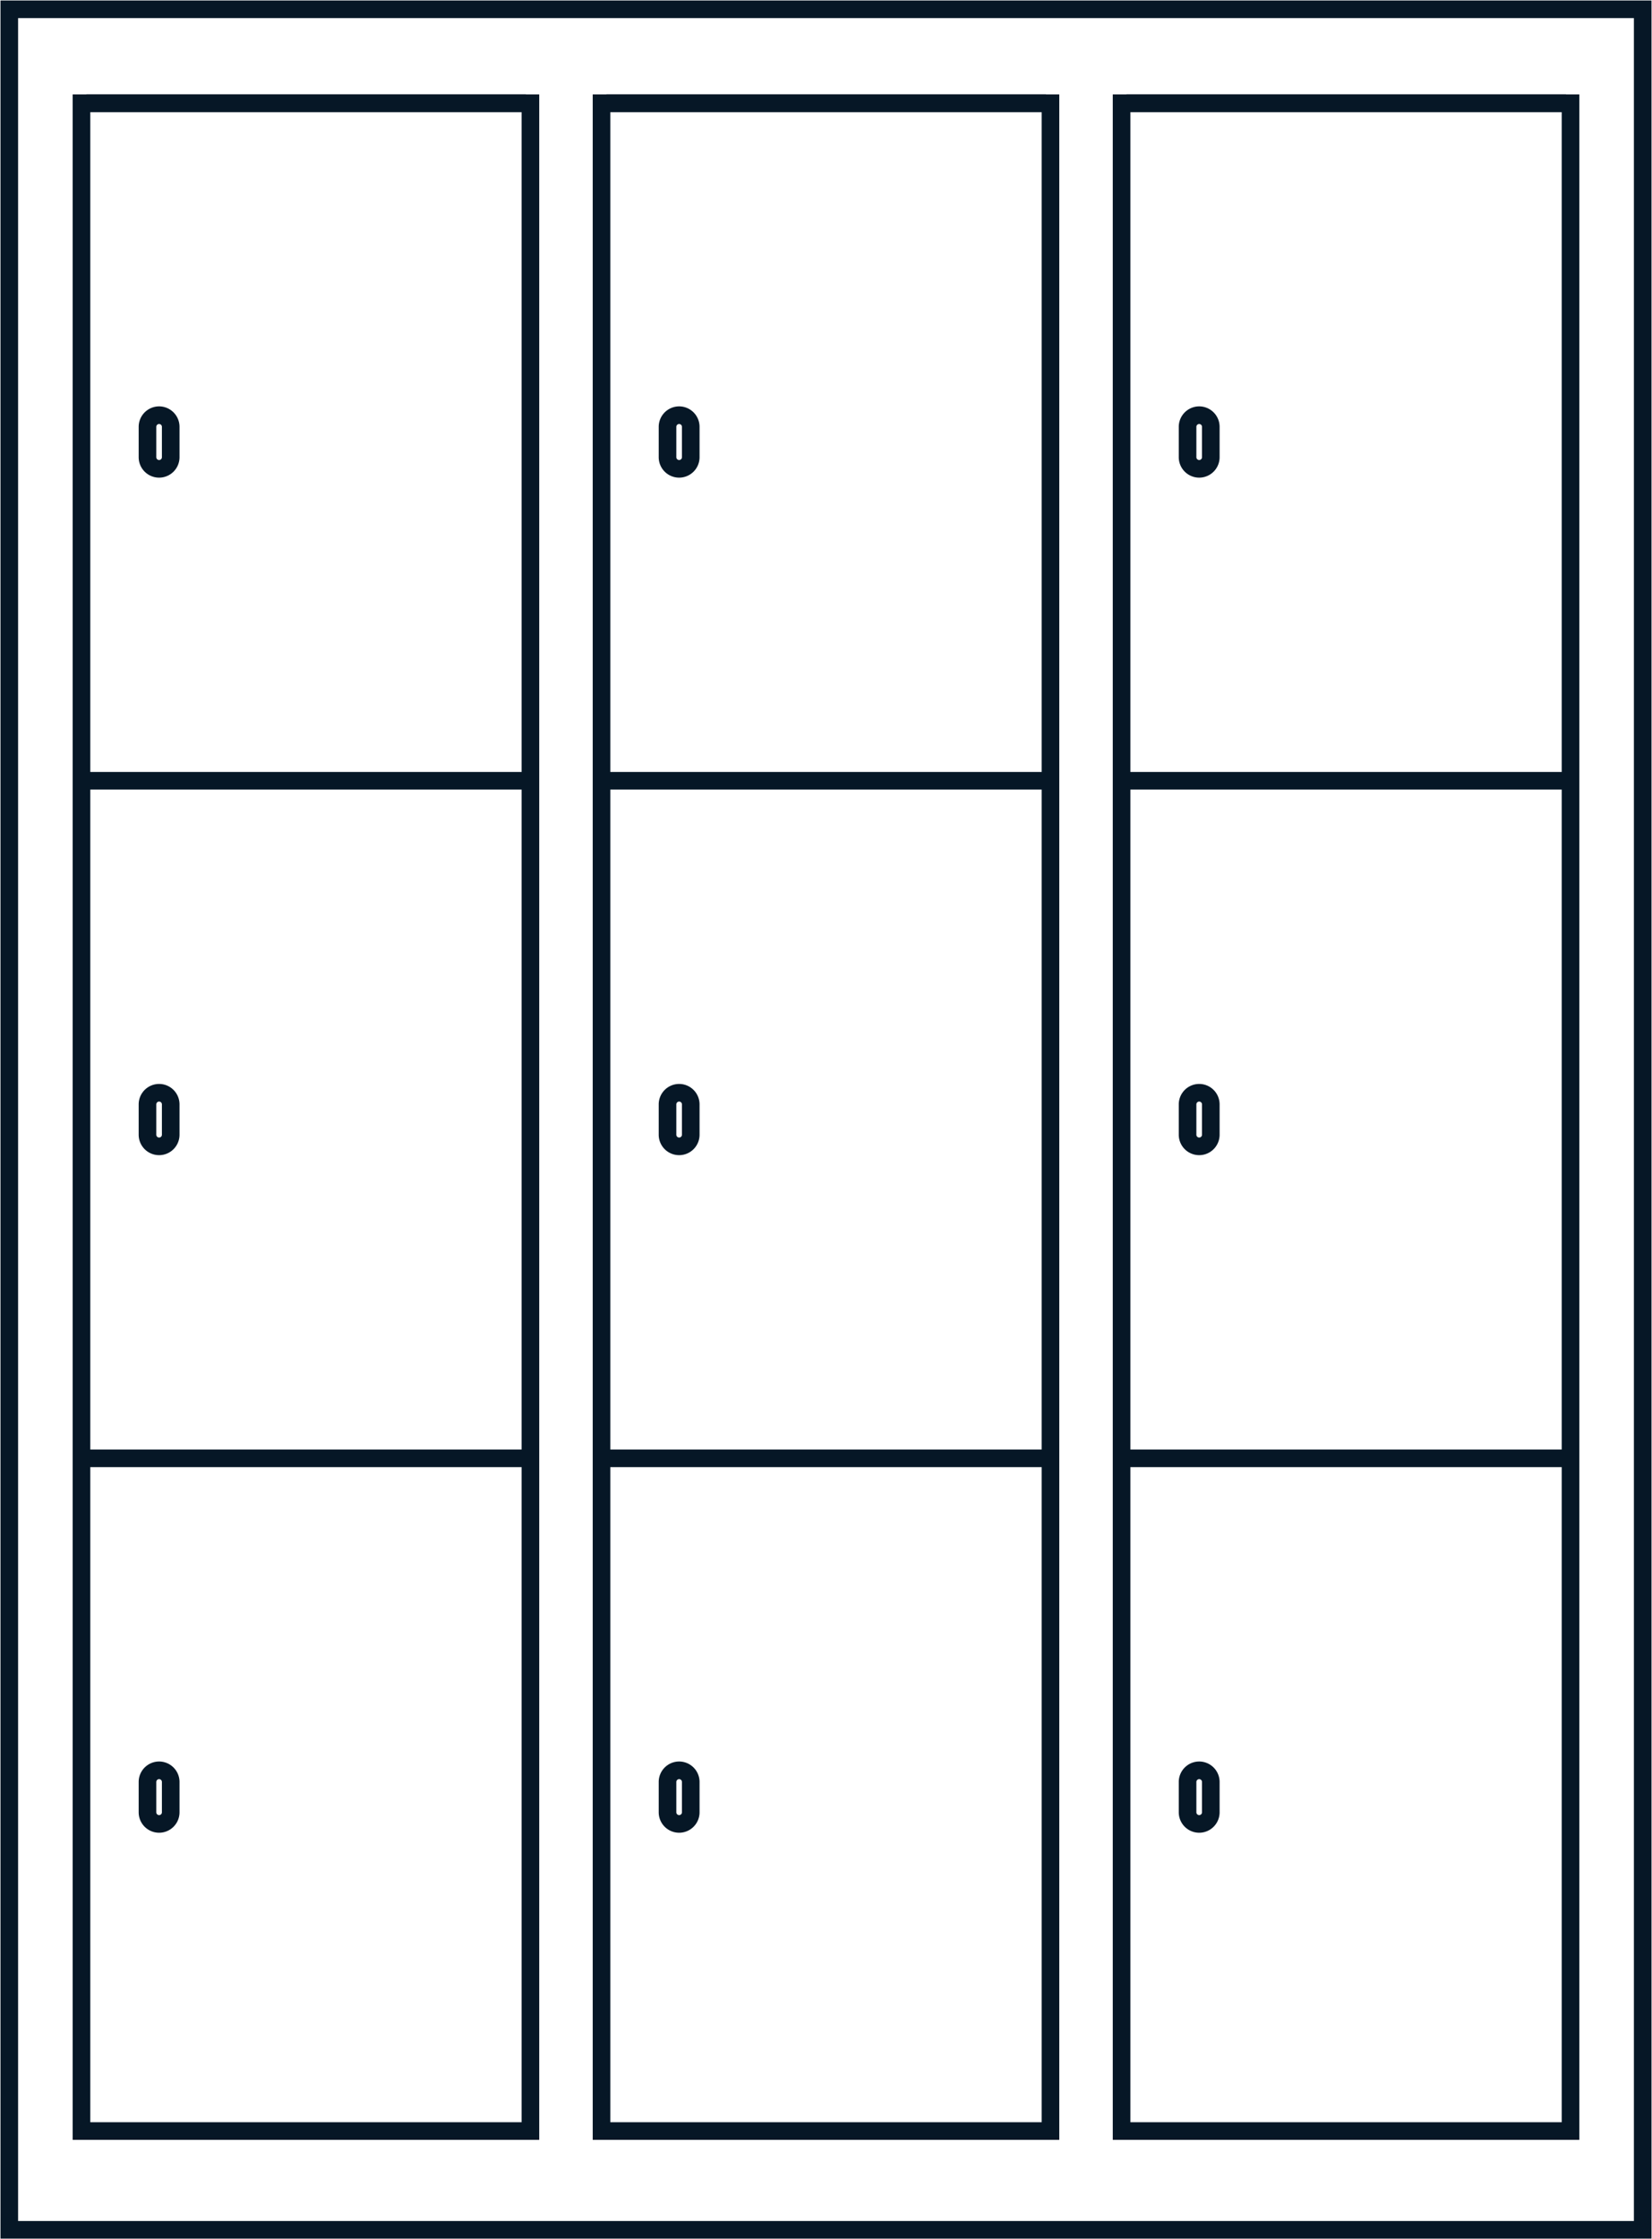 <svg id="casier-3-4-5" xmlns="http://www.w3.org/2000/svg" xmlns:xlink="http://www.w3.org/1999/xlink" width="187.61" height="254.186" viewBox="0 0 187.61 254.186">
  <defs>
    <clipPath id="clip-path">
      <rect id="Rectangle_364" data-name="Rectangle 364" width="187.61" height="254.186" fill="none" stroke="#061726" stroke-width="2"/>
    </clipPath>
  </defs>
  <rect id="Rectangle_360" data-name="Rectangle 360" width="50.985" height="230.2" transform="translate(9.253 11.717)" fill="none" stroke="#061726" stroke-miterlimit="10" stroke-width="2"/>
  <g id="Groupe_1584" data-name="Groupe 1584" transform="translate(0 0)">
    <g id="Groupe_1583" data-name="Groupe 1583" clip-path="url(#clip-path)">
      <path id="Tracé_1405" data-name="Tracé 1405" d="M9.254,95.213h0a1.322,1.322,0,0,1,1.319,1.319v3.447a1.319,1.319,0,0,1-2.638,0V96.532A1.322,1.322,0,0,1,9.254,95.213Z" transform="translate(8.814 105.756)" fill="none" stroke="#061726" stroke-miterlimit="10" stroke-width="2"/>
      <path id="Tracé_1406" data-name="Tracé 1406" d="M9.254,58.771h0a1.322,1.322,0,0,1,1.319,1.319v3.447a1.319,1.319,0,1,1-2.638,0V60.09A1.322,1.322,0,0,1,9.254,58.771Z" transform="translate(8.814 65.279)" fill="none" stroke="#061726" stroke-miterlimit="10" stroke-width="2"/>
      <path id="Tracé_1407" data-name="Tracé 1407" d="M9.254,22.33h0a1.322,1.322,0,0,1,1.319,1.319V27.1a1.319,1.319,0,1,1-2.638,0V23.649A1.322,1.322,0,0,1,9.254,22.33Z" transform="translate(8.814 24.803)" fill="none" stroke="#061726" stroke-miterlimit="10" stroke-width="2"/>
      <line id="Ligne_277" data-name="Ligne 277" x2="49.923" transform="translate(9.806 165.551)" fill="none" stroke="#061726" stroke-miterlimit="10" stroke-width="2"/>
      <line id="Ligne_278" data-name="Ligne 278" x2="49.923" transform="translate(9.806 88.634)" fill="none" stroke="#061726" stroke-miterlimit="10" stroke-width="2"/>
      <line id="Ligne_279" data-name="Ligne 279" x2="49.923" transform="translate(9.806 11.716)" fill="none" stroke="#061726" stroke-miterlimit="10" stroke-width="2"/>
      <rect id="Rectangle_361" data-name="Rectangle 361" width="50.985" height="230.2" transform="translate(68.312 11.717)" fill="none" stroke="#061726" stroke-miterlimit="10" stroke-width="2"/>
      <path id="Tracé_1408" data-name="Tracé 1408" d="M37.234,95.213h0a1.322,1.322,0,0,1,1.319,1.319v3.447a1.319,1.319,0,0,1-2.638,0V96.532A1.322,1.322,0,0,1,37.234,95.213Z" transform="translate(39.892 105.756)" fill="none" stroke="#061726" stroke-miterlimit="10" stroke-width="2"/>
      <path id="Tracé_1409" data-name="Tracé 1409" d="M37.234,58.771h0a1.322,1.322,0,0,1,1.319,1.319v3.447a1.319,1.319,0,1,1-2.638,0V60.09A1.322,1.322,0,0,1,37.234,58.771Z" transform="translate(39.892 65.279)" fill="none" stroke="#061726" stroke-miterlimit="10" stroke-width="2"/>
      <path id="Tracé_1410" data-name="Tracé 1410" d="M37.234,22.33h0a1.322,1.322,0,0,1,1.319,1.319V27.1a1.319,1.319,0,0,1-2.638,0V23.649A1.322,1.322,0,0,1,37.234,22.33Z" transform="translate(39.892 24.803)" fill="none" stroke="#061726" stroke-miterlimit="10" stroke-width="2"/>
      <line id="Ligne_280" data-name="Ligne 280" x2="49.923" transform="translate(68.865 165.551)" fill="none" stroke="#061726" stroke-miterlimit="10" stroke-width="2"/>
      <line id="Ligne_281" data-name="Ligne 281" x2="49.923" transform="translate(68.865 88.634)" fill="none" stroke="#061726" stroke-miterlimit="10" stroke-width="2"/>
      <line id="Ligne_282" data-name="Ligne 282" x2="49.923" transform="translate(68.865 11.716)" fill="none" stroke="#061726" stroke-miterlimit="10" stroke-width="2"/>
      <rect id="Rectangle_362" data-name="Rectangle 362" width="50.985" height="230.2" transform="translate(127.372 11.717)" fill="none" stroke="#061726" stroke-miterlimit="10" stroke-width="2"/>
      <path id="Tracé_1411" data-name="Tracé 1411" d="M65.215,95.213h0a1.322,1.322,0,0,1,1.319,1.319v3.447a1.319,1.319,0,0,1-2.638,0V96.532A1.322,1.322,0,0,1,65.215,95.213Z" transform="translate(70.971 105.756)" fill="none" stroke="#061726" stroke-miterlimit="10" stroke-width="2"/>
      <path id="Tracé_1412" data-name="Tracé 1412" d="M65.215,58.771h0a1.322,1.322,0,0,1,1.319,1.319v3.447a1.319,1.319,0,1,1-2.638,0V60.09A1.322,1.322,0,0,1,65.215,58.771Z" transform="translate(70.971 65.279)" fill="none" stroke="#061726" stroke-miterlimit="10" stroke-width="2"/>
      <path id="Tracé_1413" data-name="Tracé 1413" d="M65.215,22.33h0a1.322,1.322,0,0,1,1.319,1.319V27.1a1.319,1.319,0,1,1-2.638,0V23.649A1.322,1.322,0,0,1,65.215,22.33Z" transform="translate(70.971 24.803)" fill="none" stroke="#061726" stroke-miterlimit="10" stroke-width="2"/>
      <line id="Ligne_283" data-name="Ligne 283" x2="49.923" transform="translate(127.925 165.551)" fill="none" stroke="#061726" stroke-miterlimit="10" stroke-width="2"/>
      <line id="Ligne_284" data-name="Ligne 284" x2="49.923" transform="translate(127.925 88.634)" fill="none" stroke="#061726" stroke-miterlimit="10" stroke-width="2"/>
      <line id="Ligne_285" data-name="Ligne 285" x2="49.923" transform="translate(127.925 11.716)" fill="none" stroke="#061726" stroke-miterlimit="10" stroke-width="2"/>
      <rect id="Rectangle_363" data-name="Rectangle 363" width="185.499" height="252.076" transform="translate(1.055 1.055)" fill="none" stroke="#061726" stroke-miterlimit="10" stroke-width="2"/>
    </g>
  </g>
</svg>
